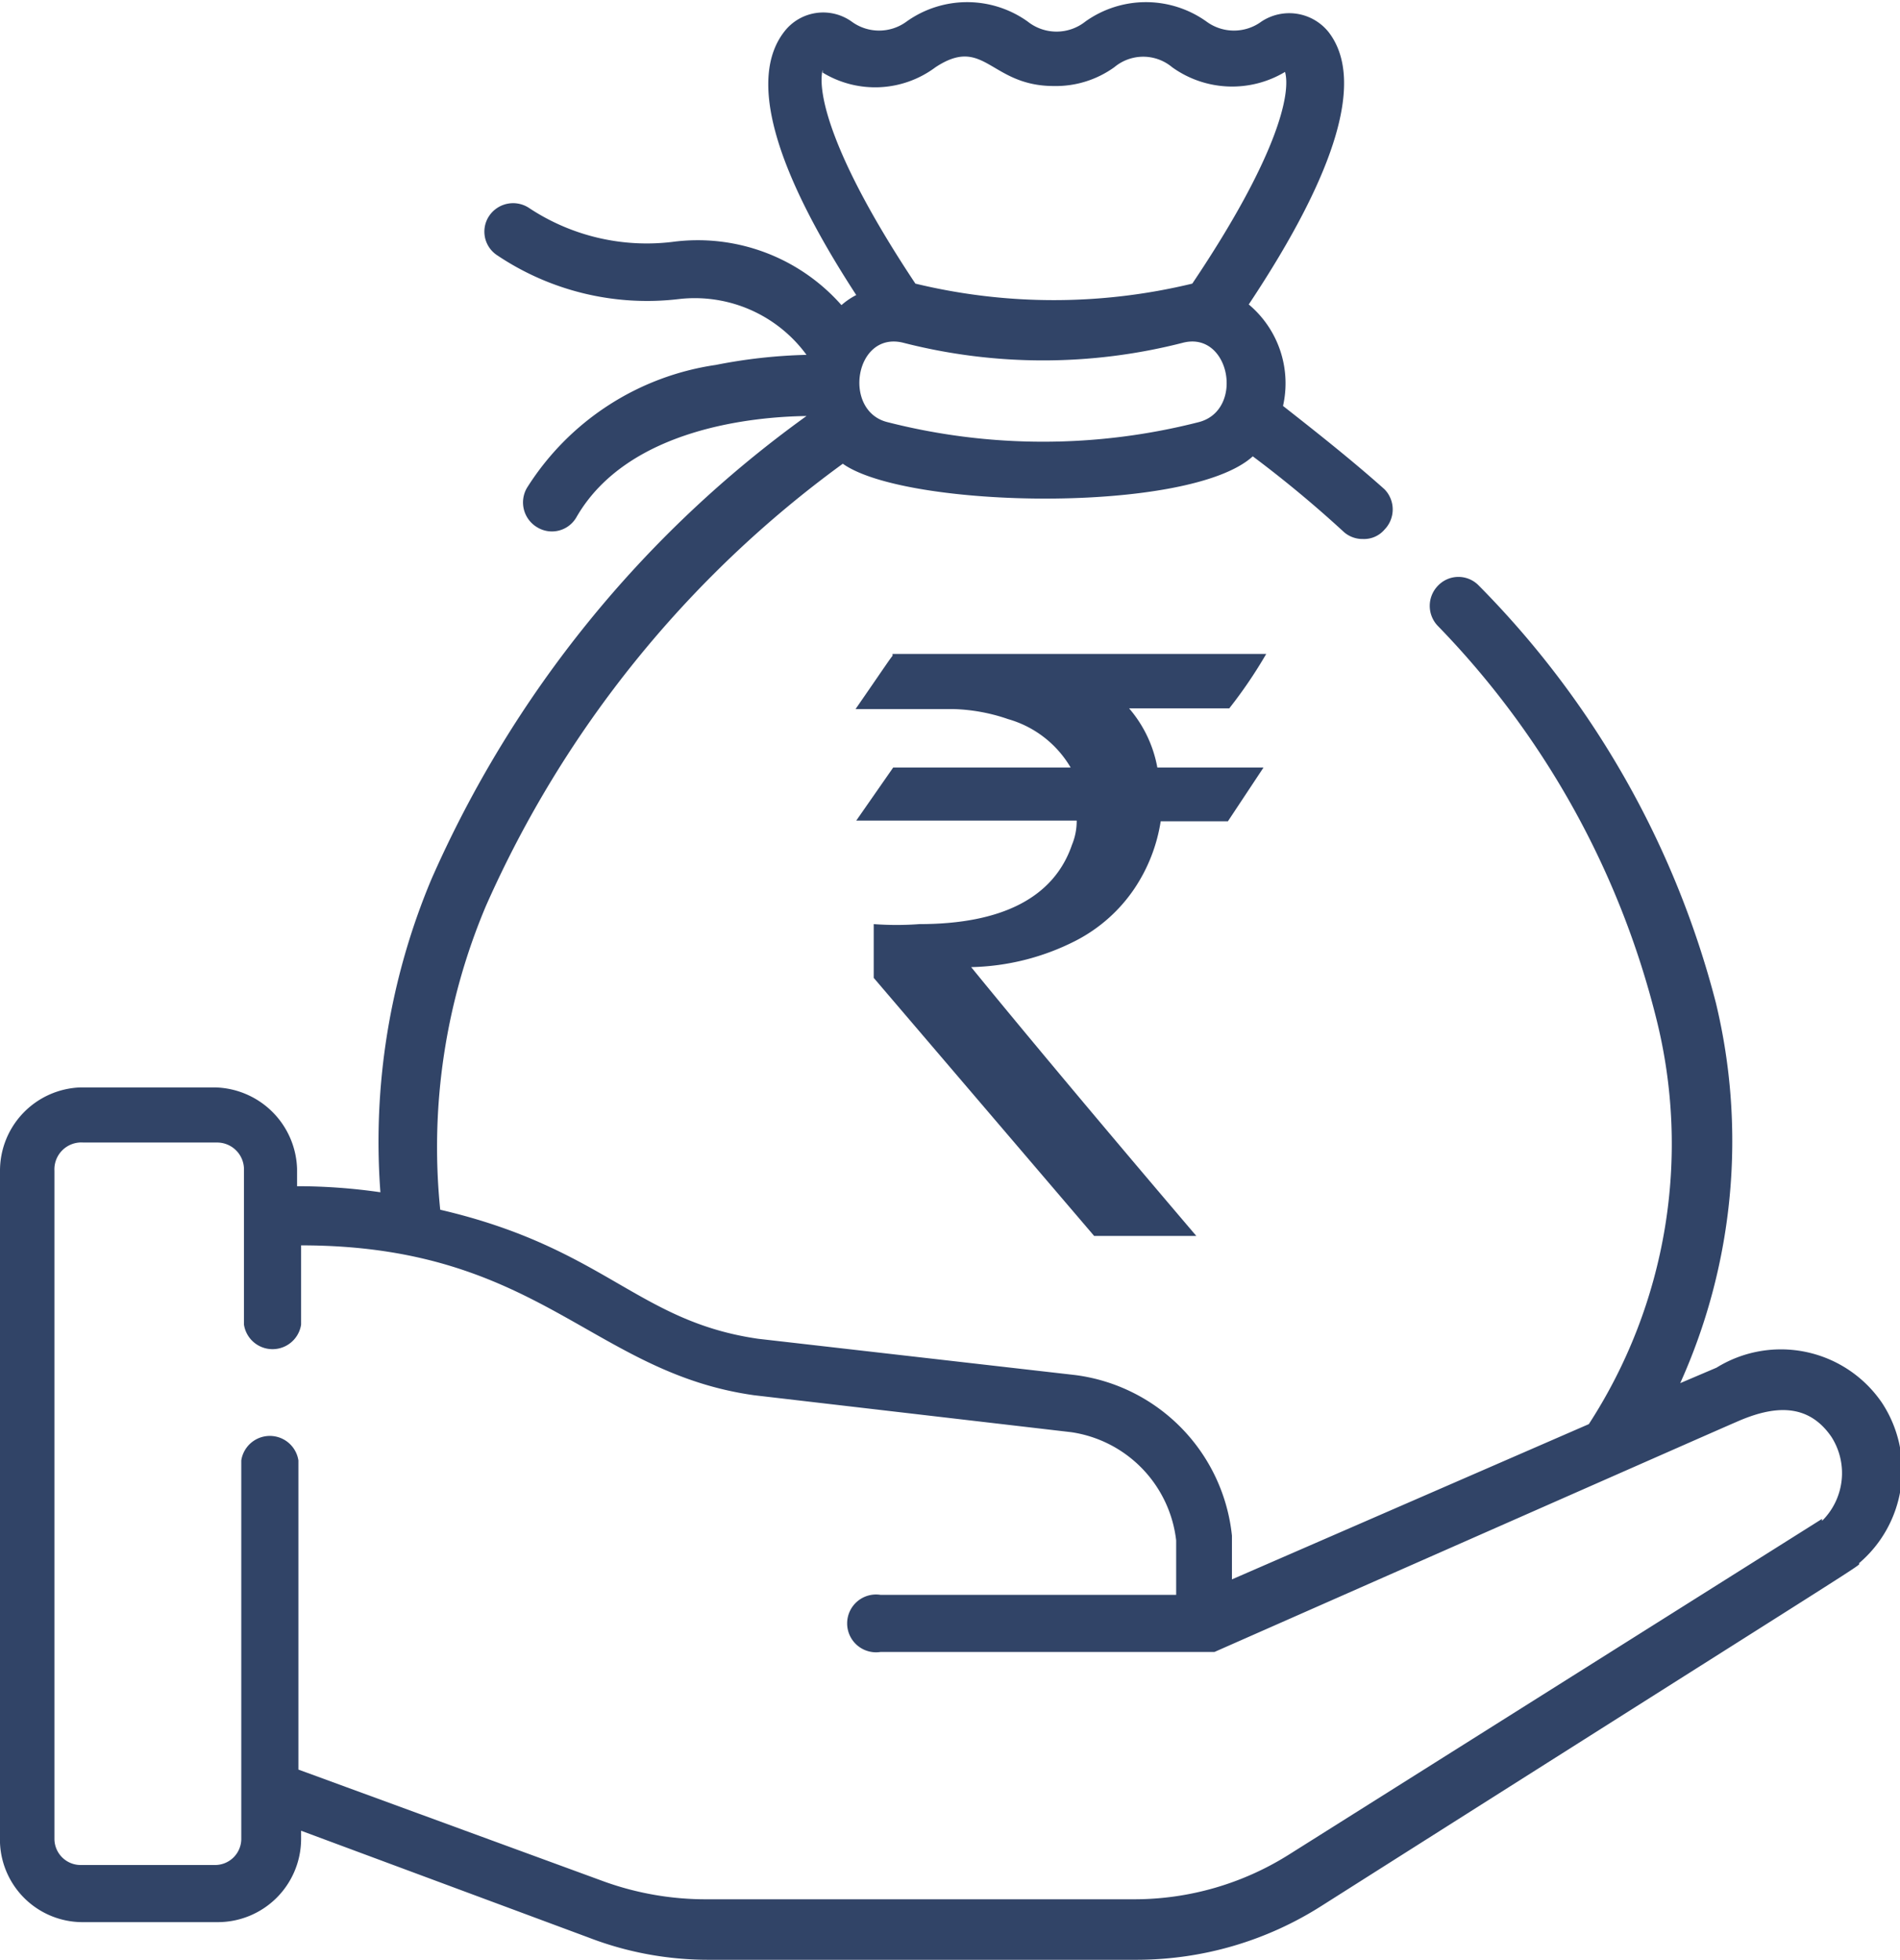 <svg xmlns="http://www.w3.org/2000/svg" viewBox="0 0 28.27 29.16"><defs><style>.cls-1{fill:#314467}</style></defs><g id="Layer_2" data-name="Layer 2"><g id="Layer_1-2" data-name="Layer 1"><path class="cls-1" d="M28 20.87a1.82 1.82 0 0 0-2.46-.52l-.54.23a8.77 8.77 0 0 0 .53-5.66A13.68 13.68 0 0 0 22 8.71a.42.42 0 0 0-.6 0 .43.43 0 0 0 0 .61 12.83 12.83 0 0 1 3.24 5.82 7.66 7.66 0 0 1-1 6.05l-5.31 2.31v-.65A2.69 2.69 0 0 0 16 20.46l-4.72-.54C9.48 19.66 9 18.57 6.55 18a9.22 9.22 0 0 1 .68-4.52 16.29 16.29 0 0 1 5.31-6.58c.94.67 5.16.75 6.1-.11A17.33 17.33 0 0 1 20 7.92a.42.42 0 0 0 .28.1.4.4 0 0 0 .32-.14.43.43 0 0 0 0-.6c-.47-.42-1-.84-1.51-1.24a1.53 1.53 0 0 0-.51-1.51c1.33-2 1.72-3.36 1.19-4.05a.75.75 0 0 0-1-.16.69.69 0 0 1-.82 0 1.55 1.55 0 0 0-1.8 0 .69.69 0 0 1-.86 0 1.55 1.55 0 0 0-1.8 0 .69.69 0 0 1-.82 0 .73.73 0 0 0-1 .15c-.53.68-.18 2 1.07 3.92a1.07 1.07 0 0 0-.22.15A2.85 2.85 0 0 0 10 3.6a3.17 3.17 0 0 1-2.12-.5.43.43 0 0 0-.6.11.42.42 0 0 0 .12.59 4 4 0 0 0 2.7.65 2.06 2.06 0 0 1 1.9.83 7.86 7.86 0 0 0-1.35.15 4 4 0 0 0-2.81 1.83.43.43 0 0 0 .16.59.42.42 0 0 0 .58-.16c.77-1.33 2.67-1.49 3.42-1.5a16.84 16.84 0 0 0-5.58 6.89 10.08 10.08 0 0 0-.76 4.66 8.62 8.62 0 0 0-1.24-.09v-.26a1.25 1.25 0 0 0-1.22-1.21h-2A1.24 1.24 0 0 0 0 17.42v10a1.23 1.23 0 0 0 1.24 1.18h2a1.24 1.24 0 0 0 1.24-1.23v-.13l4.28 1.59a4.94 4.94 0 0 0 1.79.33h6.37a5.12 5.12 0 0 0 2.74-.8c8.5-5.39 8-5.05 8-5.1a1.82 1.82 0 0 0 .34-2.39M17.84 6.28a9.35 9.35 0 0 1-4.64 0c-.67-.17-.48-1.36.24-1.18a8.37 8.37 0 0 0 4.16 0c.7-.18.92 1 .24 1.18m-5.6-5.2A1.5 1.5 0 0 0 13.92 1c.73-.48.81.28 1.76.28a1.49 1.49 0 0 0 .9-.28.67.67 0 0 1 .86 0 1.53 1.53 0 0 0 1.68.07c.09.32-.11 1.26-1.38 3.15a8.76 8.76 0 0 1-4.12 0c-1.27-1.91-1.46-2.86-1.38-3.18M27.11 22.6l-7.94 5a4.32 4.32 0 0 1-2.29.66h-6.37A4.46 4.46 0 0 1 9 28l-4.56-1.67v-4.6a.43.43 0 0 0-.85 0v5.64a.39.39 0 0 1-.39.38h-2a.39.39 0 0 1-.39-.38v-9.95a.4.4 0 0 1 .43-.42h2a.4.4 0 0 1 .39.39v2.32a.43.43 0 0 0 .85 0v-1.18c3.53 0 4.32 1.89 6.74 2.23l4.72.55a1.84 1.84 0 0 1 1.56 1.61v.81h-4.4a.43.43 0 1 0 0 .85h4.97s7.75-3.42 7.76-3.42c.56-.25 1.07-.29 1.42.22a1 1 0 0 1-.14 1.25"/><path class="cls-1" d="M13.28 9.73h5.56a6.9 6.9 0 0 1-.55.81H16.8a1.86 1.86 0 0 1 .42.88h1.58l-.53.8h-1a2.48 2.48 0 0 1-.39 1A2.35 2.35 0 0 1 16 14a3.58 3.58 0 0 1-1.55.39s1.11 1.37 3.35 4h-1.52L13 14.55v-.8a4.52 4.52 0 0 0 .68 0c1.22 0 2-.39 2.27-1.18a.92.92 0 0 0 .07-.36h-3.28l.55-.79h2.64a1.58 1.58 0 0 0-.93-.72 2.71 2.71 0 0 0-.83-.15h-1.44c.36-.52.54-.79.55-.79"/></g></g></svg>